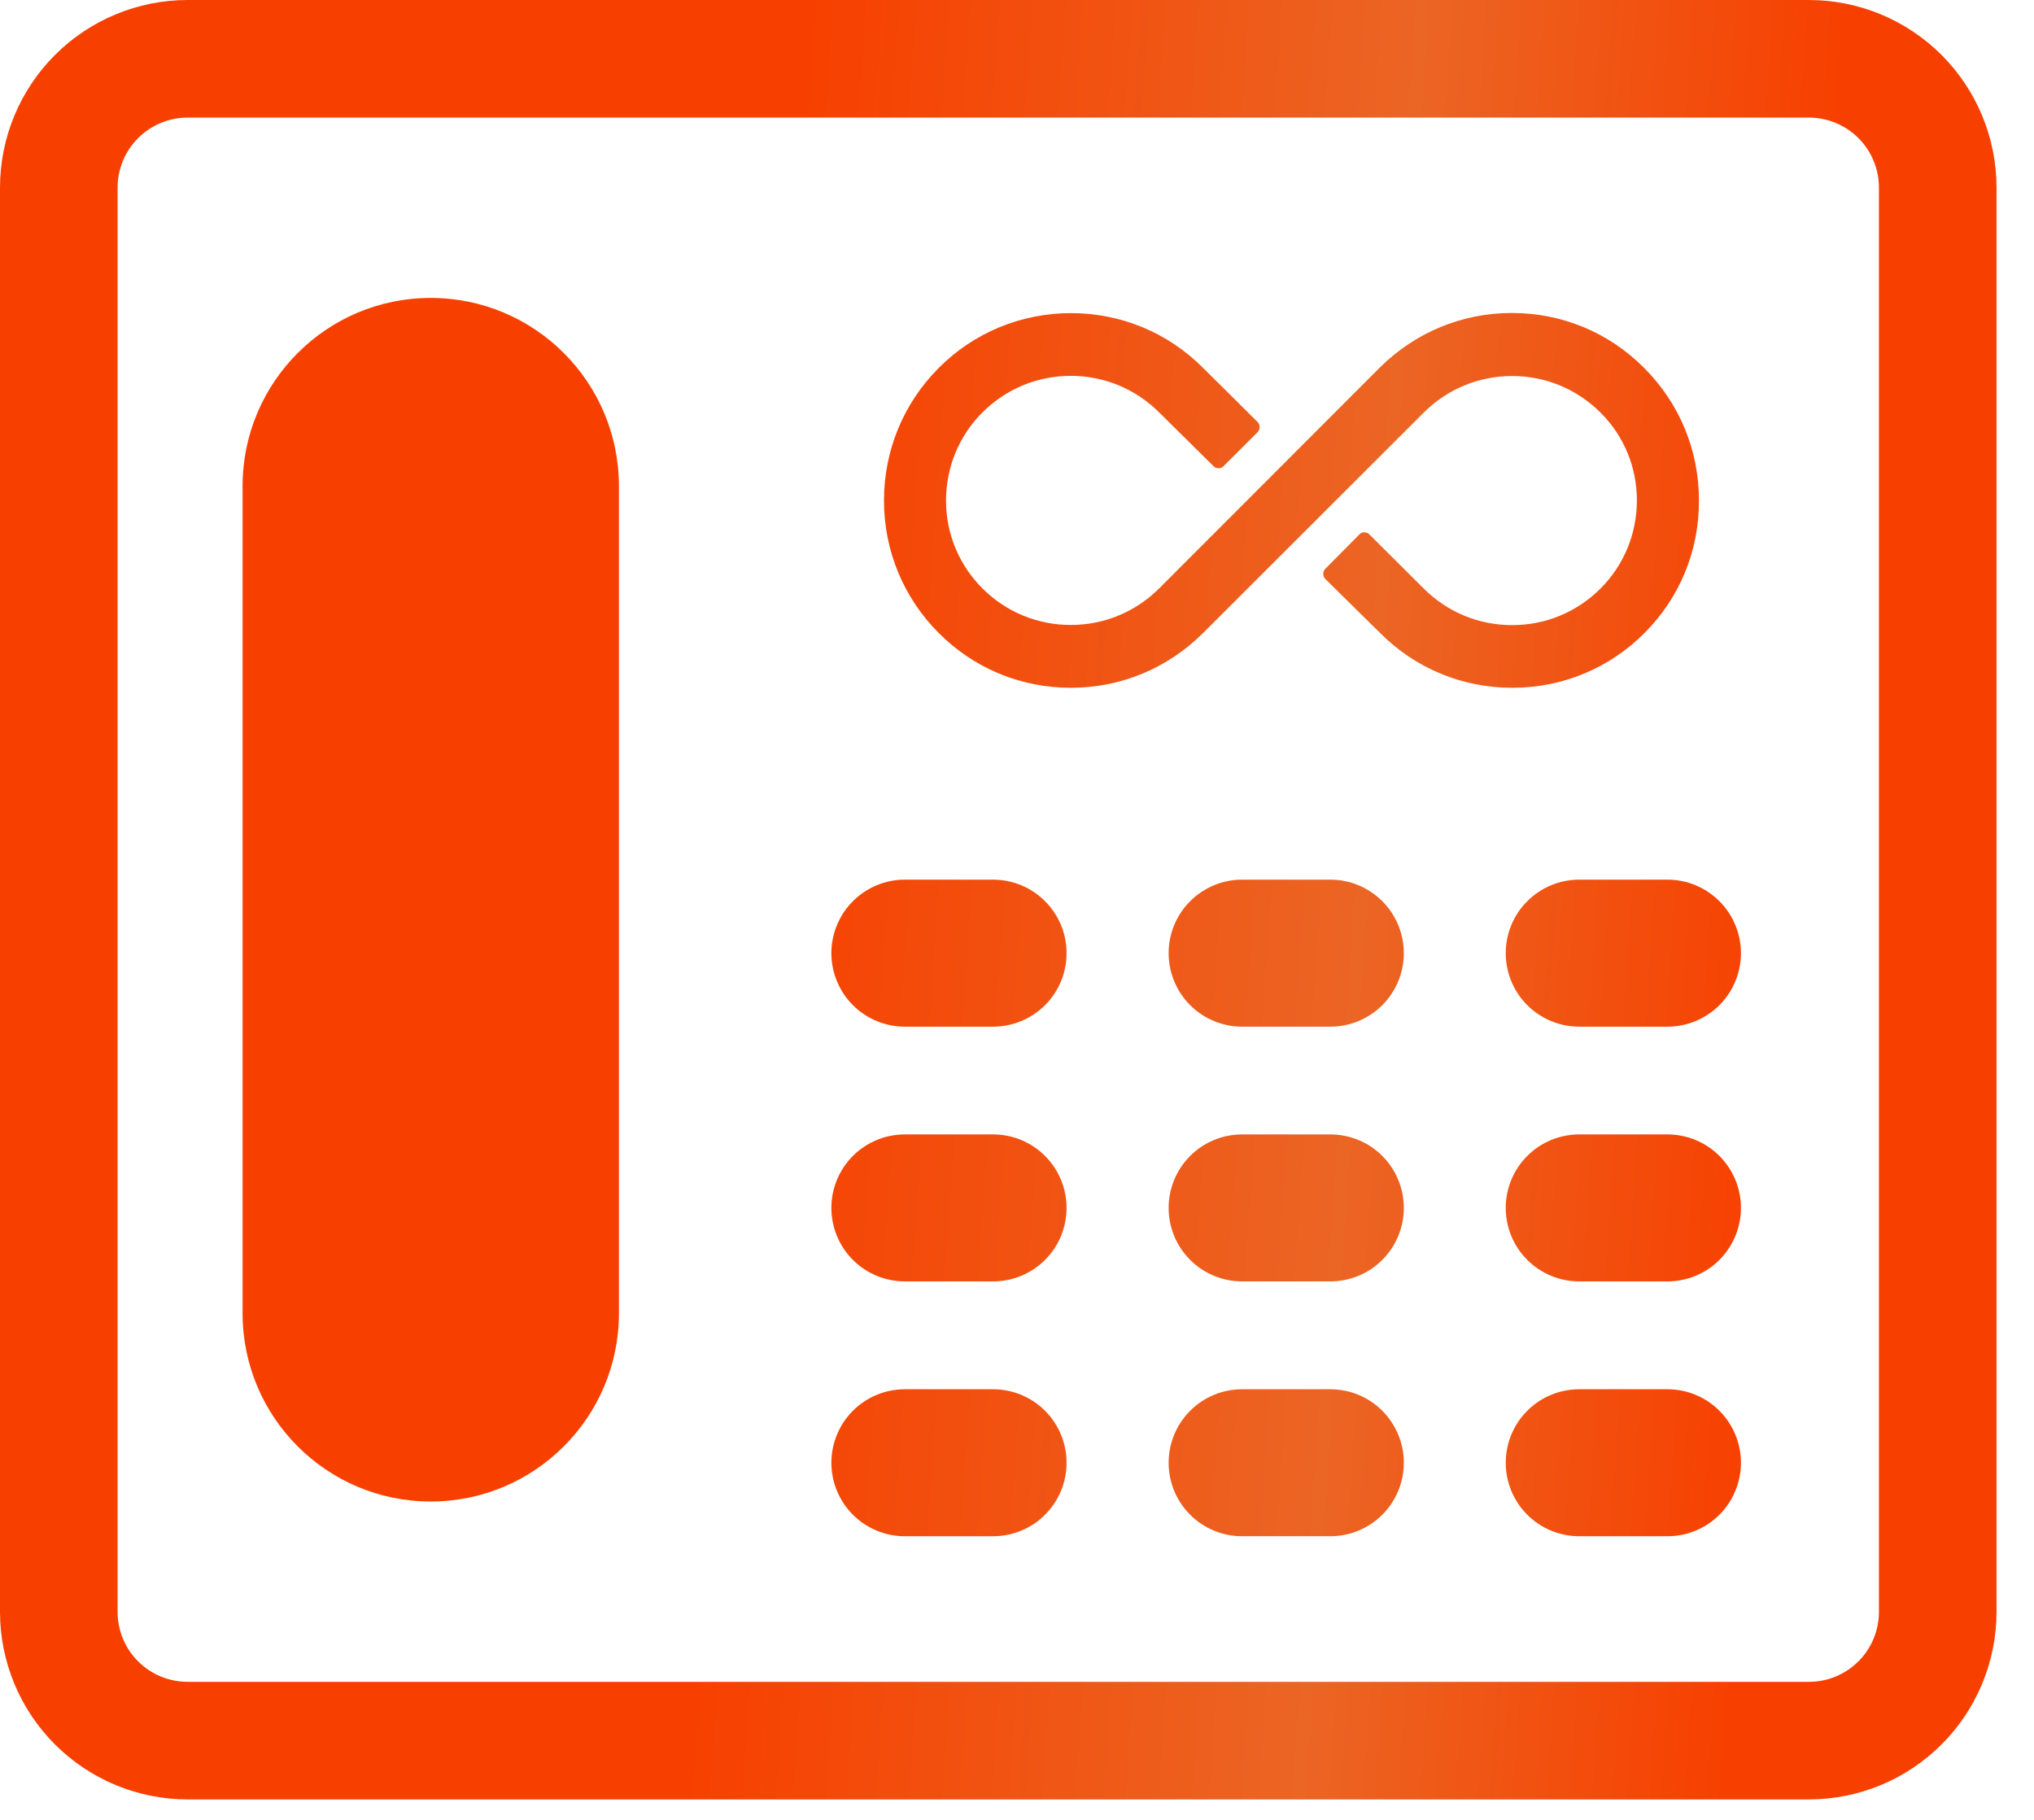 <svg width="38" height="34" viewBox="0 0 38 34" fill="none" xmlns="http://www.w3.org/2000/svg">
<path fill-rule="evenodd" clip-rule="evenodd" d="M3.503 0H33.797C34.726 0.001 35.616 0.37 36.273 1.027C36.93 1.684 37.299 2.574 37.3 3.503V30.116C37.299 31.044 36.93 31.935 36.273 32.591C35.616 33.248 34.726 33.617 33.797 33.618H3.503C2.574 33.617 1.684 33.248 1.027 32.591C0.37 31.935 0.001 31.044 0 30.116V3.503C0.001 2.574 0.37 1.684 1.027 1.027C1.684 0.37 2.574 0.001 3.503 0ZM34.72 31.038C34.965 30.794 35.102 30.462 35.103 30.116V3.503C35.102 3.157 34.965 2.825 34.72 2.58C34.475 2.335 34.143 2.198 33.797 2.197H3.503C3.157 2.198 2.825 2.335 2.58 2.58C2.335 2.825 2.198 3.157 2.197 3.503V30.116C2.198 30.462 2.335 30.794 2.58 31.038C2.825 31.283 3.157 31.421 3.503 31.421H33.797C34.143 31.421 34.475 31.283 34.72 31.038ZM8.047 5.566H8.047C9.989 5.566 11.563 7.14 11.563 9.082V24.536C11.563 26.478 9.989 28.052 8.047 28.052C6.106 28.052 4.532 26.478 4.532 24.536V9.082C4.532 7.14 6.106 5.566 8.047 5.566ZM18.553 25.955H16.905C16.541 25.955 16.192 26.099 15.934 26.357C15.677 26.615 15.532 26.964 15.532 27.328C15.532 27.692 15.677 28.042 15.934 28.299C16.192 28.557 16.541 28.701 16.905 28.701H18.553C18.917 28.701 19.267 28.557 19.524 28.299C19.782 28.042 19.926 27.692 19.926 27.328C19.926 26.964 19.782 26.615 19.524 26.357C19.267 26.099 18.917 25.955 18.553 25.955ZM16.905 16.434H18.553C18.917 16.434 19.267 16.579 19.524 16.837C19.782 17.094 19.926 17.444 19.926 17.808C19.926 18.172 19.782 18.521 19.524 18.779C19.267 19.036 18.917 19.181 18.553 19.181H16.905C16.541 19.181 16.192 19.036 15.934 18.779C15.677 18.521 15.532 18.172 15.532 17.808C15.532 17.444 15.677 17.094 15.934 16.837C16.192 16.579 16.541 16.434 16.905 16.434ZM18.553 21.194H16.905C16.541 21.194 16.192 21.338 15.934 21.596C15.677 21.854 15.532 22.203 15.532 22.567C15.532 22.931 15.677 23.281 15.934 23.538C16.192 23.796 16.541 23.94 16.905 23.94H18.553C18.917 23.94 19.267 23.796 19.524 23.538C19.782 23.281 19.926 22.931 19.926 22.567C19.926 22.203 19.782 21.854 19.524 21.596C19.267 21.338 18.917 21.194 18.553 21.194ZM23.206 16.434H24.854C25.218 16.434 25.567 16.579 25.825 16.837C26.082 17.094 26.227 17.444 26.227 17.808C26.227 18.172 26.082 18.521 25.825 18.779C25.567 19.036 25.218 19.181 24.854 19.181H23.206C22.842 19.181 22.492 19.036 22.235 18.779C21.977 18.521 21.833 18.172 21.833 17.808C21.833 17.444 21.977 17.094 22.235 16.837C22.492 16.579 22.842 16.434 23.206 16.434ZM31.152 16.434H29.504C29.14 16.434 28.79 16.579 28.533 16.837C28.275 17.094 28.131 17.444 28.131 17.808C28.131 18.172 28.275 18.521 28.533 18.779C28.79 19.036 29.14 19.181 29.504 19.181H31.152C31.516 19.181 31.865 19.036 32.123 18.779C32.38 18.521 32.525 18.172 32.525 17.808C32.525 17.444 32.38 17.094 32.123 16.837C31.865 16.579 31.516 16.434 31.152 16.434ZM23.206 21.194H24.854C25.218 21.194 25.567 21.338 25.825 21.596C26.082 21.854 26.227 22.203 26.227 22.567C26.227 22.931 26.082 23.281 25.825 23.538C25.567 23.796 25.218 23.94 24.854 23.94H23.206C22.842 23.94 22.492 23.796 22.235 23.538C21.977 23.281 21.833 22.931 21.833 22.567C21.833 22.203 21.977 21.854 22.235 21.596C22.492 21.338 22.842 21.194 23.206 21.194ZM31.152 21.194H29.504C29.14 21.194 28.79 21.338 28.533 21.596C28.275 21.854 28.131 22.203 28.131 22.567C28.131 22.931 28.275 23.281 28.533 23.538C28.79 23.796 29.14 23.94 29.504 23.94H31.152C31.516 23.94 31.865 23.796 32.123 23.538C32.38 23.281 32.525 22.931 32.525 22.567C32.525 22.203 32.38 21.854 32.123 21.596C31.865 21.338 31.516 21.194 31.152 21.194ZM23.206 25.955H24.854C25.218 25.955 25.567 26.099 25.825 26.357C26.082 26.615 26.227 26.964 26.227 27.328C26.227 27.692 26.082 28.042 25.825 28.299C25.567 28.557 25.218 28.701 24.854 28.701H23.206C22.842 28.701 22.492 28.557 22.235 28.299C21.977 28.042 21.833 27.692 21.833 27.328C21.833 26.964 21.977 26.615 22.235 26.357C22.492 26.099 22.842 25.955 23.206 25.955ZM31.152 25.955H29.504C29.14 25.955 28.79 26.099 28.533 26.357C28.275 26.615 28.131 26.964 28.131 27.328C28.131 27.692 28.275 28.042 28.533 28.299C28.79 28.557 29.14 28.701 29.504 28.701H31.152C31.516 28.701 31.865 28.557 32.123 28.299C32.38 28.042 32.525 27.692 32.525 27.328C32.525 26.964 32.38 26.615 32.123 26.357C31.865 26.099 31.516 25.955 31.152 25.955ZM28.254 12.85C29.186 12.85 30.066 12.487 30.722 11.827C31.382 11.168 31.746 10.286 31.74 9.347C31.74 8.408 31.375 7.53 30.712 6.87C30.056 6.21 29.179 5.847 28.244 5.847C27.315 5.847 26.438 6.21 25.775 6.87L21.656 10.993C21.212 11.434 20.628 11.676 20.005 11.676C19.381 11.676 18.797 11.434 18.354 10.993C17.917 10.555 17.674 9.973 17.674 9.354C17.674 8.731 17.914 8.146 18.354 7.705C18.797 7.264 19.381 7.022 20.005 7.022C20.628 7.022 21.212 7.264 21.656 7.705L22.673 8.711C22.726 8.761 22.808 8.761 22.857 8.711L23.494 8.075C23.546 8.024 23.546 7.937 23.494 7.883L22.476 6.873C21.82 6.214 20.943 5.85 20.008 5.85C19.076 5.85 18.196 6.214 17.539 6.873C16.88 7.533 16.515 8.415 16.515 9.35C16.515 10.289 16.88 11.168 17.539 11.827C18.196 12.487 19.072 12.85 20.008 12.85C20.937 12.85 21.813 12.487 22.476 11.827L26.599 7.708C27.042 7.267 27.627 7.025 28.25 7.025C28.874 7.025 29.458 7.267 29.901 7.708C30.338 8.142 30.581 8.728 30.581 9.347C30.581 9.97 30.341 10.555 29.901 10.996C29.458 11.437 28.874 11.679 28.25 11.679C27.627 11.679 27.042 11.437 26.599 10.996L25.582 9.983C25.529 9.933 25.447 9.933 25.398 9.983L24.761 10.626C24.709 10.676 24.709 10.764 24.761 10.818L25.785 11.827C26.442 12.487 27.318 12.85 28.254 12.85Z" fill="url(#paint0_linear_1080_1010)"/>
<defs>
<linearGradient id="paint0_linear_1080_1010" x1="1.40369e-07" y1="9.24" x2="41.482" y2="12.097" gradientUnits="userSpaceOnUse">
<stop offset="0.347" stop-color="#F74000"/>
<stop offset="0.623" stop-color="#EB6524"/>
<stop offset="0.813" stop-color="#F74000"/>
</linearGradient>
</defs>
</svg>
